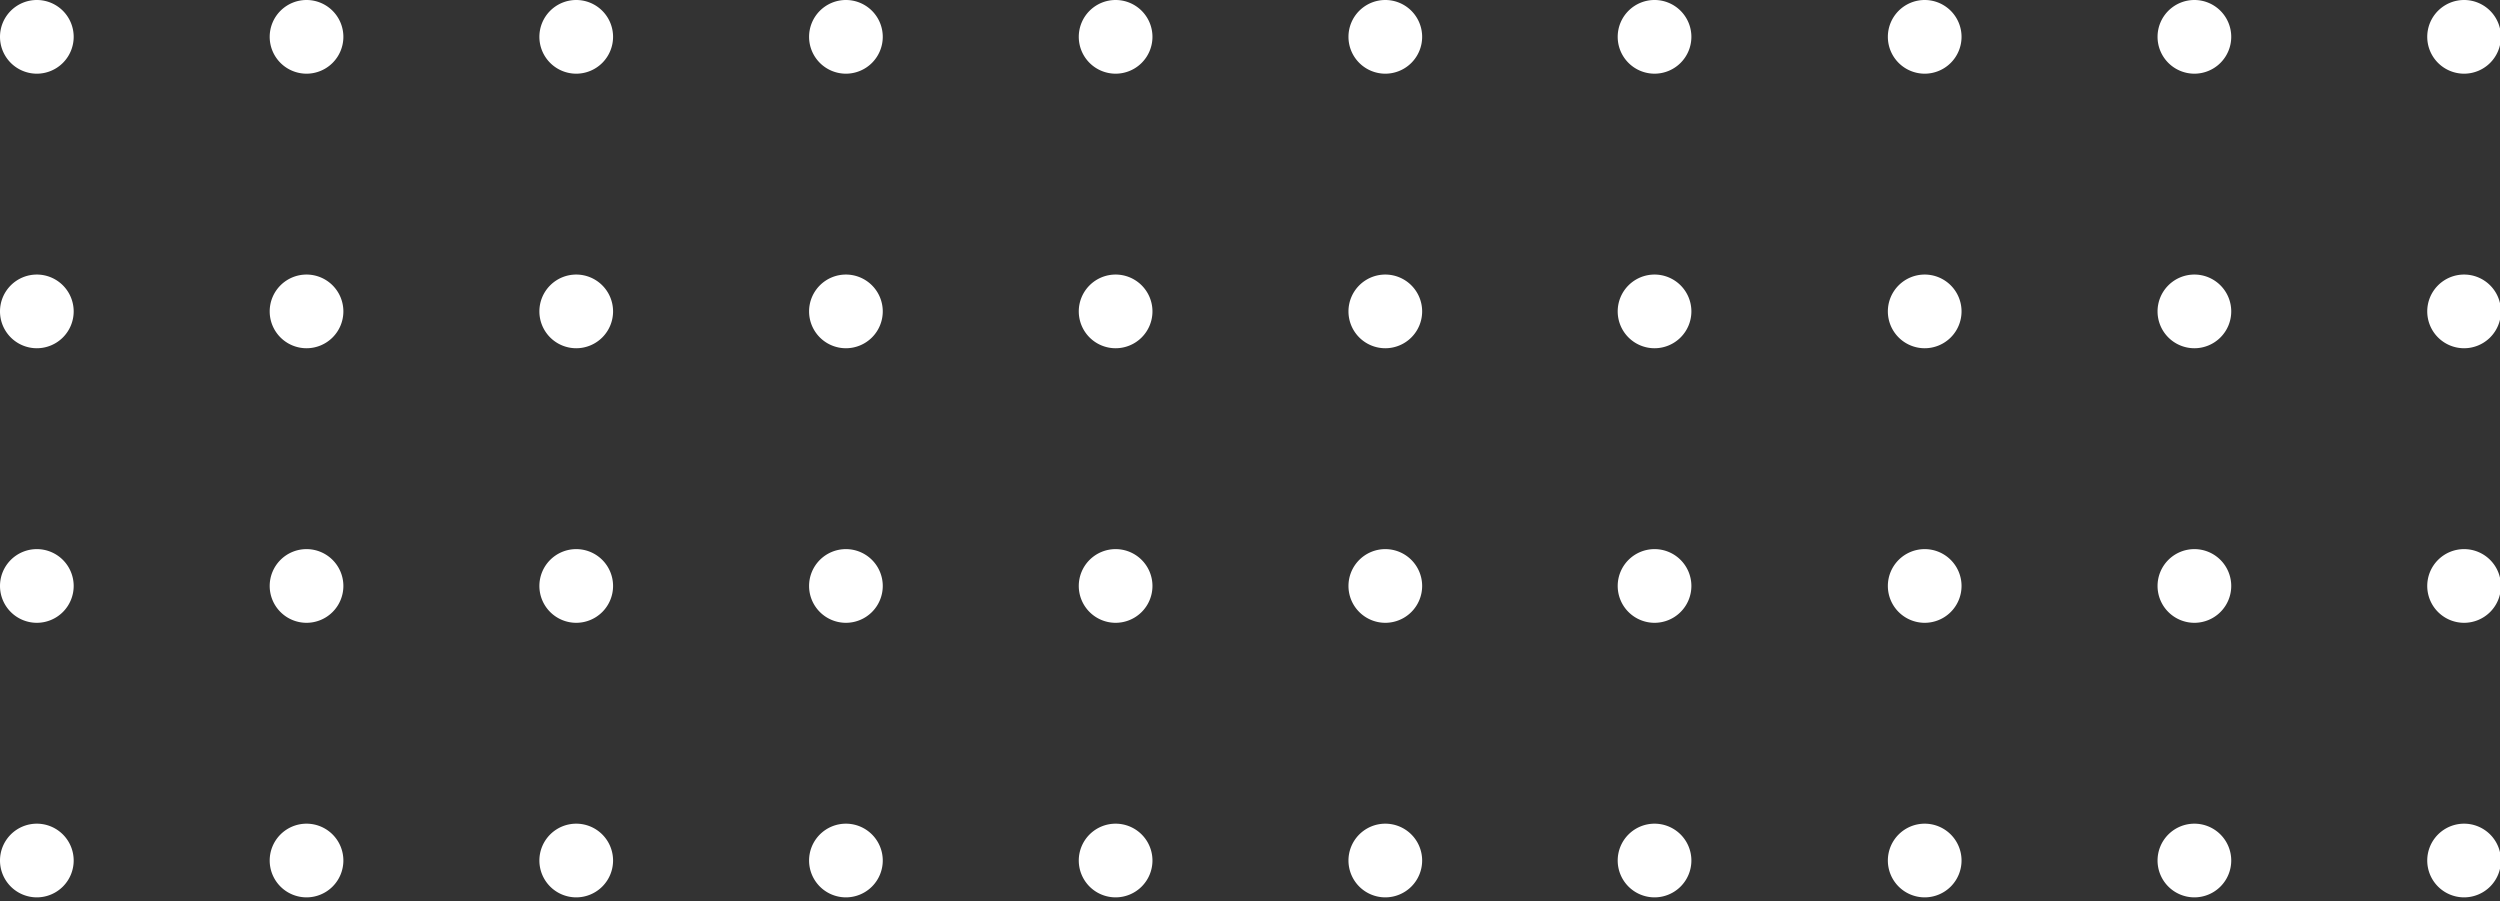<?xml version="1.0" encoding="UTF-8" standalone="no"?><svg xmlns="http://www.w3.org/2000/svg" xmlns:xlink="http://www.w3.org/1999/xlink" fill="#ffffff" height="38.9" preserveAspectRatio="xMidYMid meet" version="1" viewBox="-0.0 -0.0 107.9 38.9" width="107.9" zoomAndPan="magnify"><rect x="-0.0" y="-0.0" width="107.9" height="38.9" fill="#333333" stroke="none"/><g data-name="Camada 2"><g data-name="Camada 1" id="change1_1"><path d="M3.18,1.59A1.59,1.59,0,1,1,1.59,0,1.59,1.59,0,0,1,3.18,1.59Z"/><path d="M14.82,1.59A1.59,1.59,0,1,1,13.23,0,1.59,1.59,0,0,1,14.82,1.59Z"/><path d="M26.46,1.59A1.59,1.59,0,1,1,24.87,0,1.59,1.59,0,0,1,26.46,1.59Z"/><path d="M38.1,1.59A1.59,1.59,0,1,1,36.51,0,1.59,1.59,0,0,1,38.1,1.59Z"/><path d="M49.74,1.59A1.59,1.59,0,1,1,48.15,0,1.59,1.59,0,0,1,49.74,1.59Z"/><path d="M61.38,1.59A1.59,1.59,0,1,1,59.79,0,1.59,1.59,0,0,1,61.38,1.59Z"/><path d="M73,1.59A1.59,1.59,0,1,1,71.43,0,1.59,1.59,0,0,1,73,1.59Z"/><path d="M84.66,1.59A1.59,1.59,0,1,1,83.07,0,1.59,1.59,0,0,1,84.66,1.59Z"/><path d="M96.3,1.59A1.59,1.59,0,1,1,94.71,0,1.59,1.59,0,0,1,96.3,1.59Z"/><path d="M107.94,1.59A1.59,1.59,0,1,1,106.35,0,1.59,1.59,0,0,1,107.94,1.59Z"/><path d="M3.18,13.44a1.59,1.59,0,1,1-1.59-1.59A1.59,1.59,0,0,1,3.18,13.44Z"/><path d="M14.82,13.44a1.59,1.59,0,1,1-1.59-1.59A1.59,1.59,0,0,1,14.82,13.44Z"/><path d="M26.46,13.44a1.59,1.59,0,1,1-1.59-1.59A1.59,1.59,0,0,1,26.46,13.44Z"/><path d="M38.1,13.44a1.59,1.59,0,1,1-1.59-1.59A1.59,1.59,0,0,1,38.1,13.44Z"/><path d="M49.74,13.44a1.59,1.59,0,1,1-1.59-1.59A1.59,1.59,0,0,1,49.74,13.44Z"/><path d="M61.38,13.44a1.59,1.59,0,1,1-1.59-1.59A1.59,1.59,0,0,1,61.38,13.44Z"/><path d="M73,13.44a1.59,1.59,0,1,1-1.59-1.59A1.59,1.59,0,0,1,73,13.44Z"/><path d="M84.66,13.44a1.59,1.59,0,1,1-1.59-1.59A1.59,1.59,0,0,1,84.66,13.44Z"/><path d="M96.3,13.44a1.59,1.59,0,1,1-1.59-1.59A1.59,1.59,0,0,1,96.3,13.44Z"/><path d="M107.94,13.44a1.59,1.59,0,1,1-1.59-1.59A1.59,1.59,0,0,1,107.94,13.44Z"/><path d="M3.18,25.29A1.59,1.59,0,1,1,1.59,23.7,1.59,1.59,0,0,1,3.18,25.29Z"/><path d="M14.82,25.29a1.59,1.59,0,1,1-1.59-1.59A1.59,1.59,0,0,1,14.82,25.29Z"/><path d="M26.46,25.29a1.59,1.59,0,1,1-1.59-1.59A1.59,1.59,0,0,1,26.46,25.29Z"/><path d="M38.1,25.29a1.59,1.59,0,1,1-1.59-1.59A1.59,1.59,0,0,1,38.1,25.29Z"/><path d="M49.74,25.29a1.59,1.59,0,1,1-1.59-1.59A1.59,1.59,0,0,1,49.74,25.29Z"/><path d="M61.38,25.29a1.59,1.59,0,1,1-1.59-1.59A1.59,1.59,0,0,1,61.38,25.29Z"/><path d="M73,25.29a1.59,1.59,0,1,1-1.59-1.59A1.59,1.59,0,0,1,73,25.29Z"/><path d="M84.66,25.29a1.59,1.59,0,1,1-1.59-1.59A1.59,1.59,0,0,1,84.66,25.29Z"/><path d="M96.3,25.29a1.59,1.59,0,1,1-1.59-1.59A1.59,1.59,0,0,1,96.3,25.29Z"/><path d="M107.94,25.29a1.59,1.59,0,1,1-1.59-1.59A1.59,1.59,0,0,1,107.94,25.29Z"/><path d="M3.18,37.14a1.59,1.59,0,1,1-1.59-1.59A1.59,1.59,0,0,1,3.18,37.14Z"/><path d="M14.82,37.14a1.59,1.59,0,1,1-1.59-1.59A1.59,1.59,0,0,1,14.82,37.14Z"/><path d="M26.46,37.14a1.59,1.59,0,1,1-1.59-1.59A1.59,1.59,0,0,1,26.46,37.14Z"/><path d="M38.1,37.14a1.59,1.59,0,1,1-1.59-1.59A1.59,1.59,0,0,1,38.1,37.14Z"/><path d="M49.74,37.14a1.59,1.59,0,1,1-1.59-1.59A1.59,1.59,0,0,1,49.74,37.14Z"/><path d="M61.38,37.14a1.59,1.59,0,1,1-1.59-1.59A1.59,1.59,0,0,1,61.38,37.14Z"/><path d="M73,37.14a1.59,1.59,0,1,1-1.59-1.59A1.59,1.59,0,0,1,73,37.14Z"/><path d="M84.66,37.14a1.59,1.59,0,1,1-1.59-1.59A1.59,1.59,0,0,1,84.66,37.14Z"/><path d="M96.3,37.14a1.59,1.59,0,1,1-1.59-1.59A1.59,1.59,0,0,1,96.3,37.14Z"/><path d="M107.94,37.14a1.59,1.59,0,1,1-1.59-1.59A1.59,1.59,0,0,1,107.94,37.14Z"/></g></g></svg>